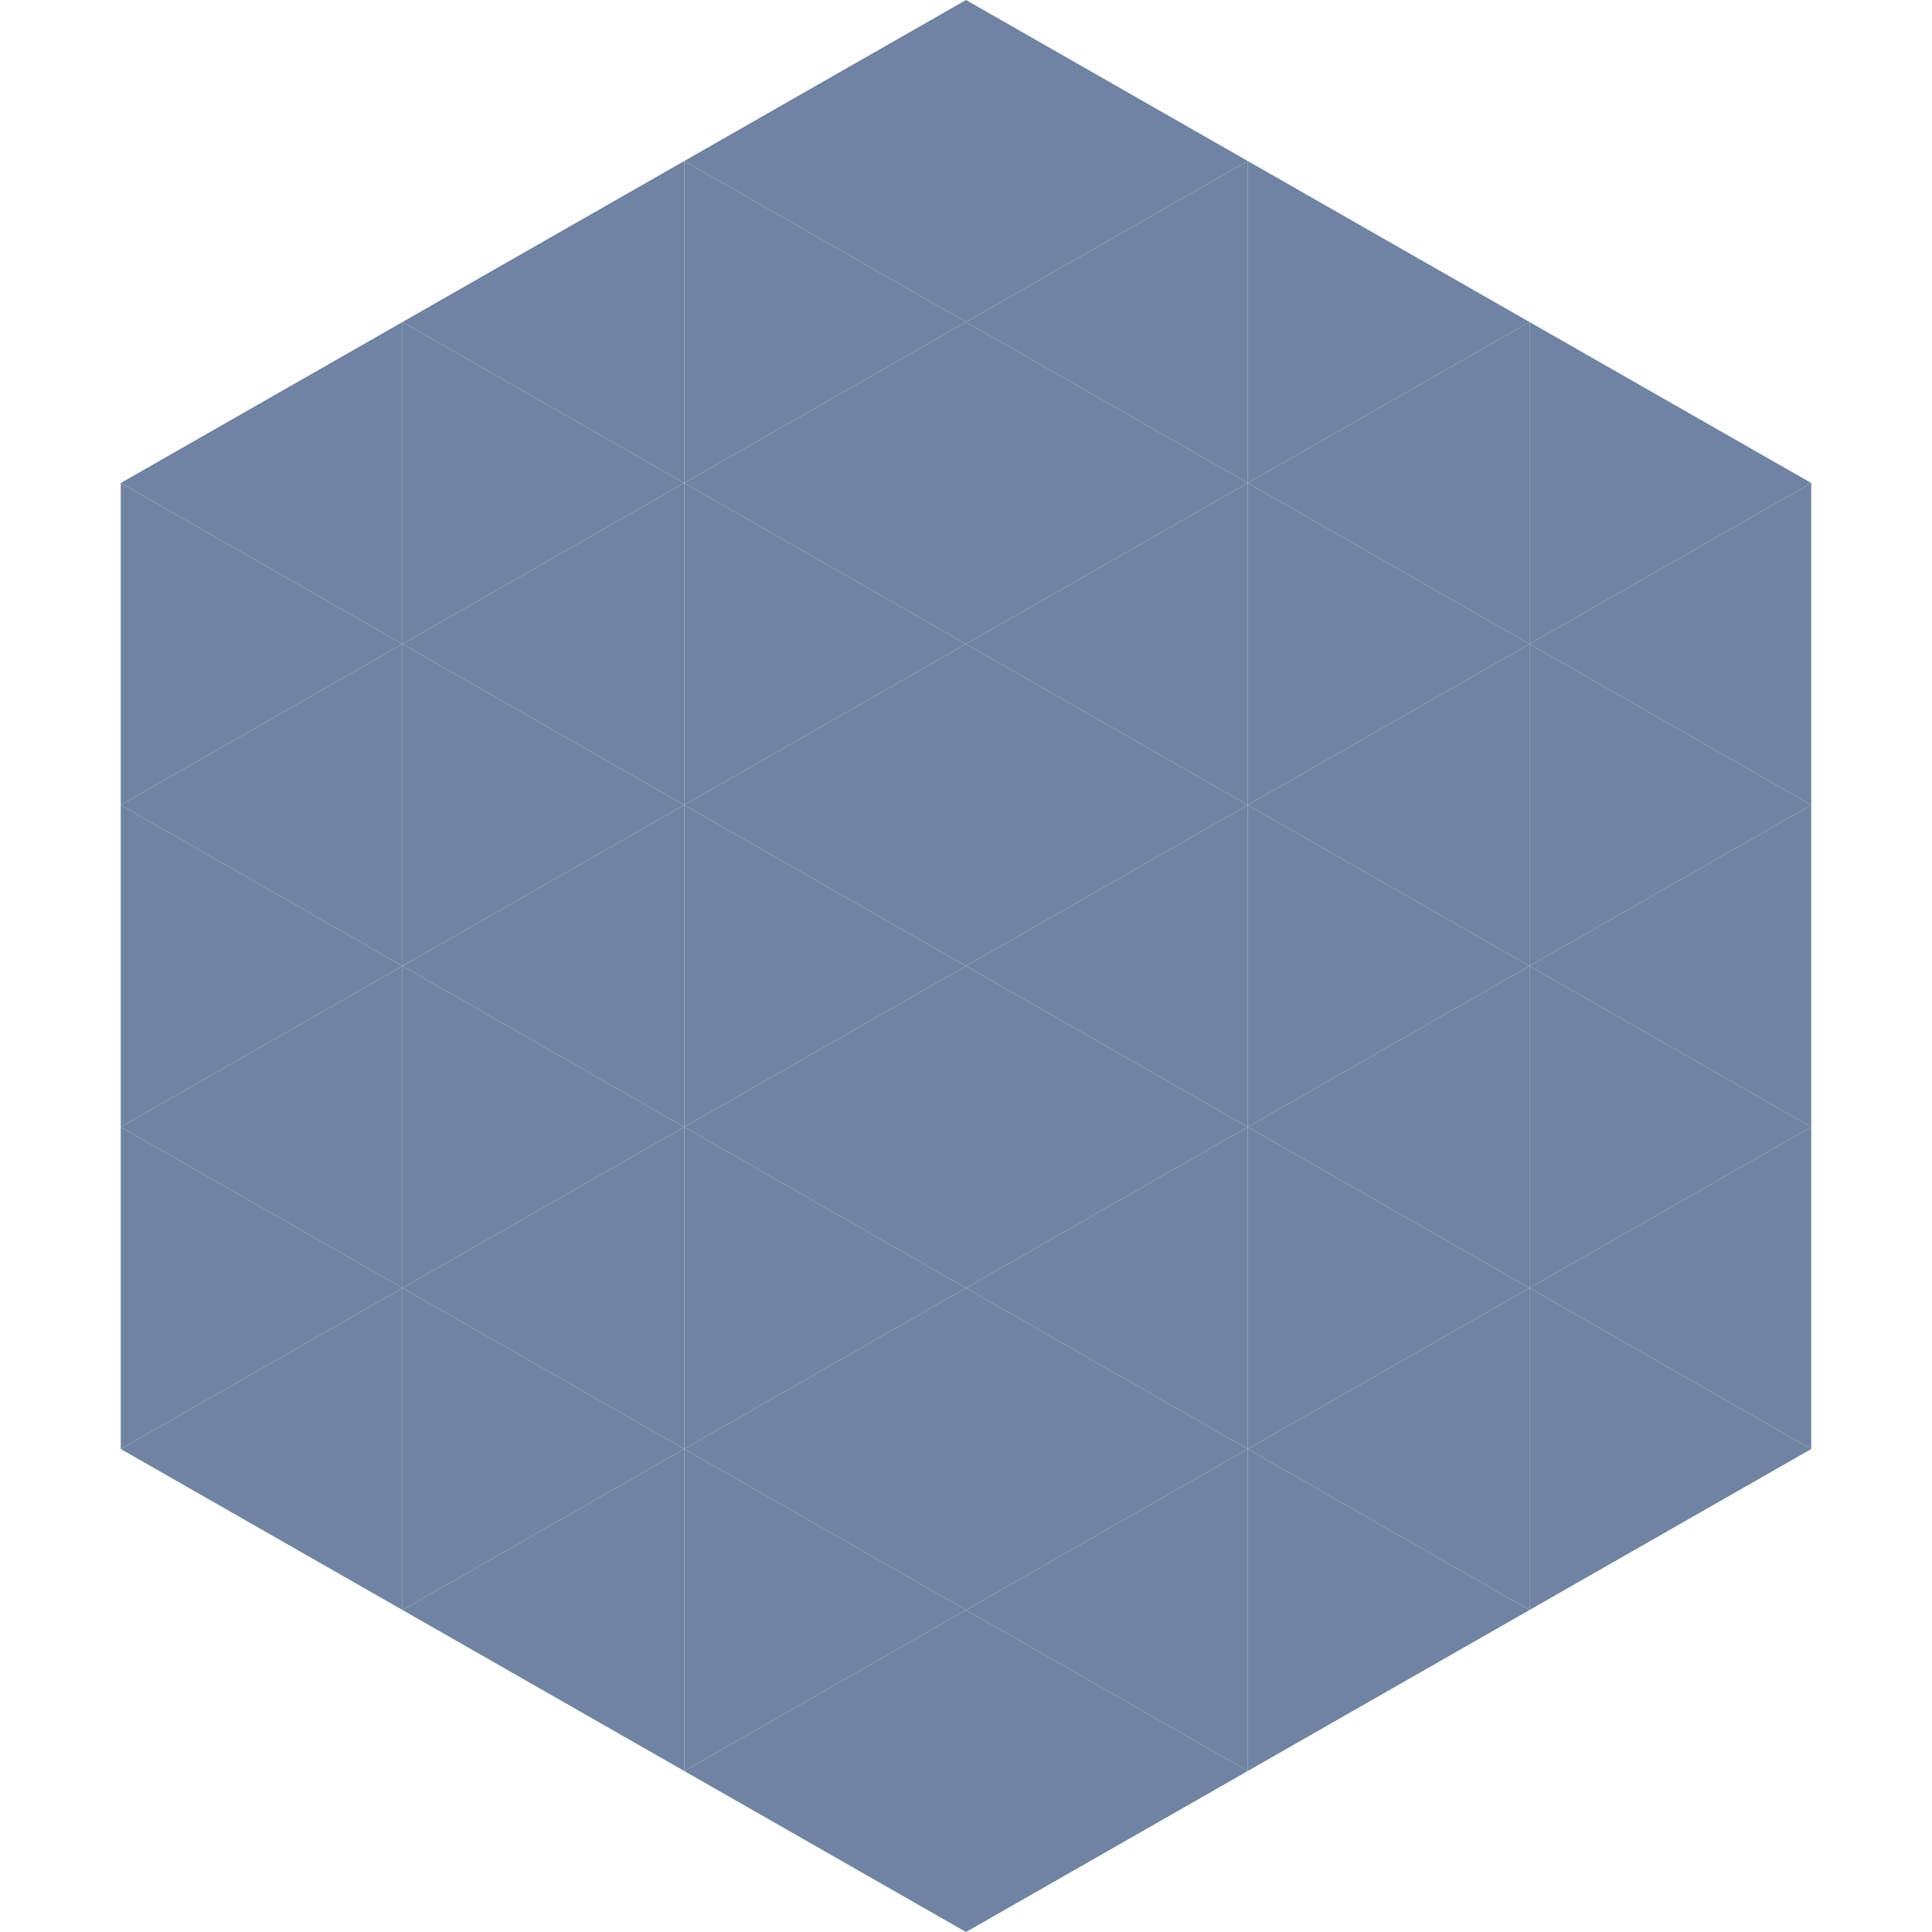 <?xml version="1.0"?>
<!-- Generated by SVGo -->
<svg width="240" height="240"
     xmlns="http://www.w3.org/2000/svg"
     xmlns:xlink="http://www.w3.org/1999/xlink">
<polygon points="50,40 15,60 50,80" style="fill:rgb(112,131,162)" />
<polygon points="190,40 225,60 190,80" style="fill:rgb(112,131,162)" />
<polygon points="15,60 50,80 15,100" style="fill:rgb(112,131,162)" />
<polygon points="225,60 190,80 225,100" style="fill:rgb(112,131,162)" />
<polygon points="50,80 15,100 50,120" style="fill:rgb(112,131,162)" />
<polygon points="190,80 225,100 190,120" style="fill:rgb(112,131,162)" />
<polygon points="15,100 50,120 15,140" style="fill:rgb(112,131,162)" />
<polygon points="225,100 190,120 225,140" style="fill:rgb(112,131,162)" />
<polygon points="50,120 15,140 50,160" style="fill:rgb(112,131,162)" />
<polygon points="190,120 225,140 190,160" style="fill:rgb(112,131,162)" />
<polygon points="15,140 50,160 15,180" style="fill:rgb(112,131,162)" />
<polygon points="225,140 190,160 225,180" style="fill:rgb(112,131,162)" />
<polygon points="50,160 15,180 50,200" style="fill:rgb(112,131,162)" />
<polygon points="190,160 225,180 190,200" style="fill:rgb(112,131,162)" />
<polygon points="15,180 50,200 15,220" style="fill:rgb(255,255,255); fill-opacity:0" />
<polygon points="225,180 190,200 225,220" style="fill:rgb(255,255,255); fill-opacity:0" />
<polygon points="50,0 85,20 50,40" style="fill:rgb(255,255,255); fill-opacity:0" />
<polygon points="190,0 155,20 190,40" style="fill:rgb(255,255,255); fill-opacity:0" />
<polygon points="85,20 50,40 85,60" style="fill:rgb(112,131,162)" />
<polygon points="155,20 190,40 155,60" style="fill:rgb(112,131,162)" />
<polygon points="50,40 85,60 50,80" style="fill:rgb(112,131,162)" />
<polygon points="190,40 155,60 190,80" style="fill:rgb(112,131,162)" />
<polygon points="85,60 50,80 85,100" style="fill:rgb(112,131,162)" />
<polygon points="155,60 190,80 155,100" style="fill:rgb(112,131,162)" />
<polygon points="50,80 85,100 50,120" style="fill:rgb(112,131,162)" />
<polygon points="190,80 155,100 190,120" style="fill:rgb(112,131,162)" />
<polygon points="85,100 50,120 85,140" style="fill:rgb(112,131,162)" />
<polygon points="155,100 190,120 155,140" style="fill:rgb(112,131,162)" />
<polygon points="50,120 85,140 50,160" style="fill:rgb(112,131,162)" />
<polygon points="190,120 155,140 190,160" style="fill:rgb(112,131,162)" />
<polygon points="85,140 50,160 85,180" style="fill:rgb(112,131,162)" />
<polygon points="155,140 190,160 155,180" style="fill:rgb(112,131,162)" />
<polygon points="50,160 85,180 50,200" style="fill:rgb(112,131,162)" />
<polygon points="190,160 155,180 190,200" style="fill:rgb(112,131,162)" />
<polygon points="85,180 50,200 85,220" style="fill:rgb(112,131,162)" />
<polygon points="155,180 190,200 155,220" style="fill:rgb(112,131,162)" />
<polygon points="120,0 85,20 120,40" style="fill:rgb(112,131,162)" />
<polygon points="120,0 155,20 120,40" style="fill:rgb(112,131,162)" />
<polygon points="85,20 120,40 85,60" style="fill:rgb(112,131,162)" />
<polygon points="155,20 120,40 155,60" style="fill:rgb(112,131,162)" />
<polygon points="120,40 85,60 120,80" style="fill:rgb(112,131,162)" />
<polygon points="120,40 155,60 120,80" style="fill:rgb(112,131,162)" />
<polygon points="85,60 120,80 85,100" style="fill:rgb(112,131,162)" />
<polygon points="155,60 120,80 155,100" style="fill:rgb(112,131,162)" />
<polygon points="120,80 85,100 120,120" style="fill:rgb(112,131,162)" />
<polygon points="120,80 155,100 120,120" style="fill:rgb(112,131,162)" />
<polygon points="85,100 120,120 85,140" style="fill:rgb(112,131,162)" />
<polygon points="155,100 120,120 155,140" style="fill:rgb(112,131,162)" />
<polygon points="120,120 85,140 120,160" style="fill:rgb(112,131,162)" />
<polygon points="120,120 155,140 120,160" style="fill:rgb(112,131,162)" />
<polygon points="85,140 120,160 85,180" style="fill:rgb(112,131,162)" />
<polygon points="155,140 120,160 155,180" style="fill:rgb(112,131,162)" />
<polygon points="120,160 85,180 120,200" style="fill:rgb(112,131,162)" />
<polygon points="120,160 155,180 120,200" style="fill:rgb(112,131,162)" />
<polygon points="85,180 120,200 85,220" style="fill:rgb(112,131,162)" />
<polygon points="155,180 120,200 155,220" style="fill:rgb(112,131,162)" />
<polygon points="120,200 85,220 120,240" style="fill:rgb(112,131,162)" />
<polygon points="120,200 155,220 120,240" style="fill:rgb(112,131,162)" />
<polygon points="85,220 120,240 85,260" style="fill:rgb(255,255,255); fill-opacity:0" />
<polygon points="155,220 120,240 155,260" style="fill:rgb(255,255,255); fill-opacity:0" />
</svg>
